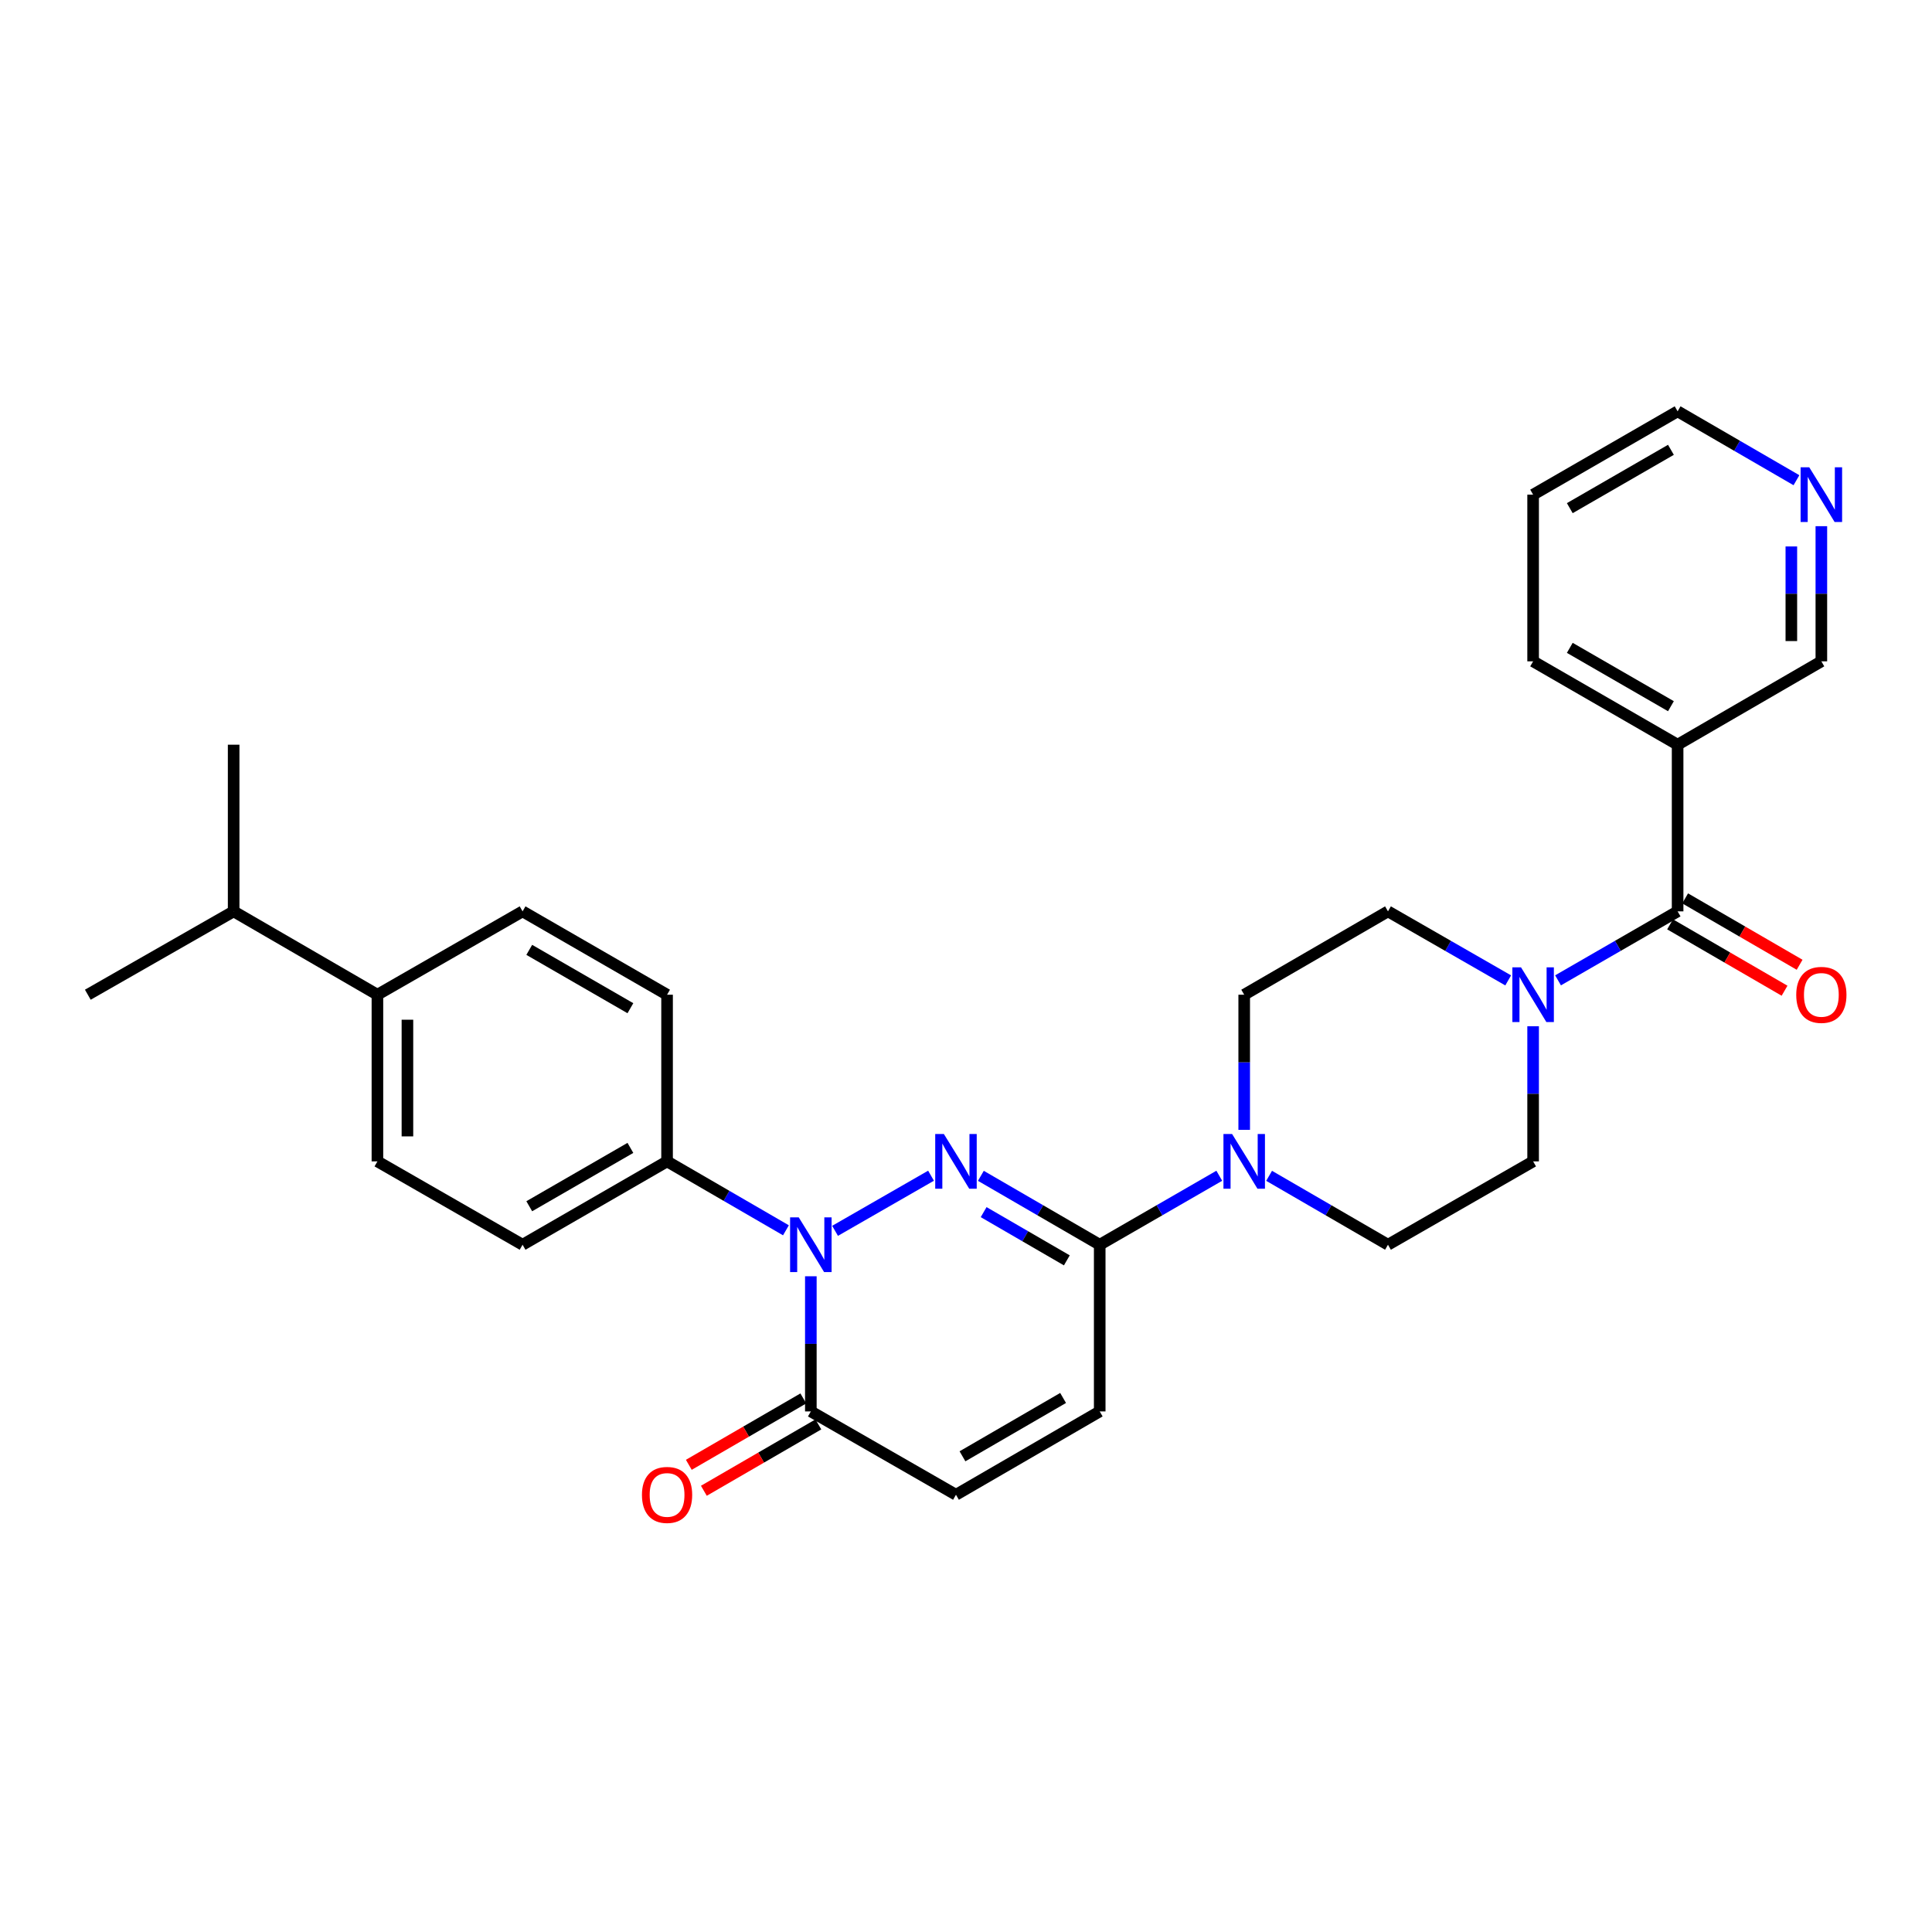 <?xml version='1.0' encoding='iso-8859-1'?>
<svg version='1.1' baseProfile='full'
              xmlns='http://www.w3.org/2000/svg'
                      xmlns:rdkit='http://www.rdkit.org/xml'
                      xmlns:xlink='http://www.w3.org/1999/xlink'
                  xml:space='preserve'
width='1000px' height='1000px' viewBox='0 0 1000 1000'>
<!-- END OF HEADER -->
<rect style='opacity:1.0;fill:#FFFFFF;stroke:none' width='1000' height='1000' x='0' y='0'> </rect>
<path class='bond-0' d='M 481.902,608.543 L 432.225,637.077' style='fill:none;fill-rule:evenodd;stroke:#0000FF;stroke-width:6px;stroke-linecap:butt;stroke-linejoin:miter;stroke-opacity:1' />
<path class='bond-1' d='M 507.698,608.605 L 538.453,626.441' style='fill:none;fill-rule:evenodd;stroke:#0000FF;stroke-width:6px;stroke-linecap:butt;stroke-linejoin:miter;stroke-opacity:1' />
<path class='bond-1' d='M 538.453,626.441 L 569.209,644.276' style='fill:none;fill-rule:evenodd;stroke:#000000;stroke-width:6px;stroke-linecap:butt;stroke-linejoin:miter;stroke-opacity:1' />
<path class='bond-1' d='M 509.133,627.393 L 530.661,639.877' style='fill:none;fill-rule:evenodd;stroke:#0000FF;stroke-width:6px;stroke-linecap:butt;stroke-linejoin:miter;stroke-opacity:1' />
<path class='bond-1' d='M 530.661,639.877 L 552.19,652.362' style='fill:none;fill-rule:evenodd;stroke:#000000;stroke-width:6px;stroke-linecap:butt;stroke-linejoin:miter;stroke-opacity:1' />
<path class='bond-3' d='M 419.691,660.593 L 419.691,695.571' style='fill:none;fill-rule:evenodd;stroke:#0000FF;stroke-width:6px;stroke-linecap:butt;stroke-linejoin:miter;stroke-opacity:1' />
<path class='bond-3' d='M 419.691,695.571 L 419.691,730.55' style='fill:none;fill-rule:evenodd;stroke:#000000;stroke-width:6px;stroke-linecap:butt;stroke-linejoin:miter;stroke-opacity:1' />
<path class='bond-9' d='M 406.801,636.802 L 376.037,618.966' style='fill:none;fill-rule:evenodd;stroke:#0000FF;stroke-width:6px;stroke-linecap:butt;stroke-linejoin:miter;stroke-opacity:1' />
<path class='bond-9' d='M 376.037,618.966 L 345.274,601.13' style='fill:none;fill-rule:evenodd;stroke:#000000;stroke-width:6px;stroke-linecap:butt;stroke-linejoin:miter;stroke-opacity:1' />
<path class='bond-4' d='M 569.209,644.276 L 600.154,626.424' style='fill:none;fill-rule:evenodd;stroke:#000000;stroke-width:6px;stroke-linecap:butt;stroke-linejoin:miter;stroke-opacity:1' />
<path class='bond-4' d='M 600.154,626.424 L 631.099,608.572' style='fill:none;fill-rule:evenodd;stroke:#0000FF;stroke-width:6px;stroke-linecap:butt;stroke-linejoin:miter;stroke-opacity:1' />
<path class='bond-6' d='M 569.209,644.276 L 569.209,730.55' style='fill:none;fill-rule:evenodd;stroke:#000000;stroke-width:6px;stroke-linecap:butt;stroke-linejoin:miter;stroke-opacity:1' />
<path class='bond-2' d='M 868.329,471.719 L 837.384,489.571' style='fill:none;fill-rule:evenodd;stroke:#000000;stroke-width:6px;stroke-linecap:butt;stroke-linejoin:miter;stroke-opacity:1' />
<path class='bond-2' d='M 837.384,489.571 L 806.439,507.424' style='fill:none;fill-rule:evenodd;stroke:#0000FF;stroke-width:6px;stroke-linecap:butt;stroke-linejoin:miter;stroke-opacity:1' />
<path class='bond-8' d='M 868.329,471.719 L 868.329,385.454' style='fill:none;fill-rule:evenodd;stroke:#000000;stroke-width:6px;stroke-linecap:butt;stroke-linejoin:miter;stroke-opacity:1' />
<path class='bond-14' d='M 864.433,478.437 L 894.058,495.617' style='fill:none;fill-rule:evenodd;stroke:#000000;stroke-width:6px;stroke-linecap:butt;stroke-linejoin:miter;stroke-opacity:1' />
<path class='bond-14' d='M 894.058,495.617 L 923.683,512.797' style='fill:none;fill-rule:evenodd;stroke:#FF0000;stroke-width:6px;stroke-linecap:butt;stroke-linejoin:miter;stroke-opacity:1' />
<path class='bond-14' d='M 872.225,465.001 L 901.85,482.181' style='fill:none;fill-rule:evenodd;stroke:#000000;stroke-width:6px;stroke-linecap:butt;stroke-linejoin:miter;stroke-opacity:1' />
<path class='bond-14' d='M 901.85,482.181 L 931.475,499.361' style='fill:none;fill-rule:evenodd;stroke:#FF0000;stroke-width:6px;stroke-linecap:butt;stroke-linejoin:miter;stroke-opacity:1' />
<path class='bond-15' d='M 415.797,723.831 L 386.163,741.009' style='fill:none;fill-rule:evenodd;stroke:#000000;stroke-width:6px;stroke-linecap:butt;stroke-linejoin:miter;stroke-opacity:1' />
<path class='bond-15' d='M 386.163,741.009 L 356.529,758.186' style='fill:none;fill-rule:evenodd;stroke:#FF0000;stroke-width:6px;stroke-linecap:butt;stroke-linejoin:miter;stroke-opacity:1' />
<path class='bond-15' d='M 423.586,737.269 L 393.953,754.447' style='fill:none;fill-rule:evenodd;stroke:#000000;stroke-width:6px;stroke-linecap:butt;stroke-linejoin:miter;stroke-opacity:1' />
<path class='bond-15' d='M 393.953,754.447 L 364.319,771.624' style='fill:none;fill-rule:evenodd;stroke:#FF0000;stroke-width:6px;stroke-linecap:butt;stroke-linejoin:miter;stroke-opacity:1' />
<path class='bond-29' d='M 419.691,730.55 L 494.808,773.687' style='fill:none;fill-rule:evenodd;stroke:#000000;stroke-width:6px;stroke-linecap:butt;stroke-linejoin:miter;stroke-opacity:1' />
<path class='bond-10' d='M 656.888,608.604 L 687.651,626.44' style='fill:none;fill-rule:evenodd;stroke:#0000FF;stroke-width:6px;stroke-linecap:butt;stroke-linejoin:miter;stroke-opacity:1' />
<path class='bond-10' d='M 687.651,626.44 L 718.415,644.276' style='fill:none;fill-rule:evenodd;stroke:#000000;stroke-width:6px;stroke-linecap:butt;stroke-linejoin:miter;stroke-opacity:1' />
<path class='bond-11' d='M 643.997,584.814 L 643.997,549.839' style='fill:none;fill-rule:evenodd;stroke:#0000FF;stroke-width:6px;stroke-linecap:butt;stroke-linejoin:miter;stroke-opacity:1' />
<path class='bond-11' d='M 643.997,549.839 L 643.997,514.865' style='fill:none;fill-rule:evenodd;stroke:#000000;stroke-width:6px;stroke-linecap:butt;stroke-linejoin:miter;stroke-opacity:1' />
<path class='bond-5' d='M 780.634,507.453 L 749.525,489.586' style='fill:none;fill-rule:evenodd;stroke:#0000FF;stroke-width:6px;stroke-linecap:butt;stroke-linejoin:miter;stroke-opacity:1' />
<path class='bond-5' d='M 749.525,489.586 L 718.415,471.719' style='fill:none;fill-rule:evenodd;stroke:#000000;stroke-width:6px;stroke-linecap:butt;stroke-linejoin:miter;stroke-opacity:1' />
<path class='bond-30' d='M 793.54,531.182 L 793.54,566.156' style='fill:none;fill-rule:evenodd;stroke:#0000FF;stroke-width:6px;stroke-linecap:butt;stroke-linejoin:miter;stroke-opacity:1' />
<path class='bond-30' d='M 793.54,566.156 L 793.54,601.13' style='fill:none;fill-rule:evenodd;stroke:#000000;stroke-width:6px;stroke-linecap:butt;stroke-linejoin:miter;stroke-opacity:1' />
<path class='bond-7' d='M 569.209,730.55 L 494.808,773.687' style='fill:none;fill-rule:evenodd;stroke:#000000;stroke-width:6px;stroke-linecap:butt;stroke-linejoin:miter;stroke-opacity:1' />
<path class='bond-7' d='M 550.258,723.583 L 498.177,753.779' style='fill:none;fill-rule:evenodd;stroke:#000000;stroke-width:6px;stroke-linecap:butt;stroke-linejoin:miter;stroke-opacity:1' />
<path class='bond-22' d='M 868.329,385.454 L 942.729,342.308' style='fill:none;fill-rule:evenodd;stroke:#000000;stroke-width:6px;stroke-linecap:butt;stroke-linejoin:miter;stroke-opacity:1' />
<path class='bond-24' d='M 868.329,385.454 L 793.54,342.308' style='fill:none;fill-rule:evenodd;stroke:#000000;stroke-width:6px;stroke-linecap:butt;stroke-linejoin:miter;stroke-opacity:1' />
<path class='bond-24' d='M 864.872,365.528 L 812.52,335.326' style='fill:none;fill-rule:evenodd;stroke:#000000;stroke-width:6px;stroke-linecap:butt;stroke-linejoin:miter;stroke-opacity:1' />
<path class='bond-18' d='M 345.274,601.13 L 345.274,514.865' style='fill:none;fill-rule:evenodd;stroke:#000000;stroke-width:6px;stroke-linecap:butt;stroke-linejoin:miter;stroke-opacity:1' />
<path class='bond-19' d='M 345.274,601.13 L 270.485,644.276' style='fill:none;fill-rule:evenodd;stroke:#000000;stroke-width:6px;stroke-linecap:butt;stroke-linejoin:miter;stroke-opacity:1' />
<path class='bond-19' d='M 326.294,594.148 L 273.942,624.35' style='fill:none;fill-rule:evenodd;stroke:#000000;stroke-width:6px;stroke-linecap:butt;stroke-linejoin:miter;stroke-opacity:1' />
<path class='bond-13' d='M 718.415,644.276 L 793.54,601.13' style='fill:none;fill-rule:evenodd;stroke:#000000;stroke-width:6px;stroke-linecap:butt;stroke-linejoin:miter;stroke-opacity:1' />
<path class='bond-12' d='M 643.997,514.865 L 718.415,471.719' style='fill:none;fill-rule:evenodd;stroke:#000000;stroke-width:6px;stroke-linecap:butt;stroke-linejoin:miter;stroke-opacity:1' />
<path class='bond-16' d='M 195.351,514.865 L 195.351,601.13' style='fill:none;fill-rule:evenodd;stroke:#000000;stroke-width:6px;stroke-linecap:butt;stroke-linejoin:miter;stroke-opacity:1' />
<path class='bond-16' d='M 210.884,527.805 L 210.884,588.191' style='fill:none;fill-rule:evenodd;stroke:#000000;stroke-width:6px;stroke-linecap:butt;stroke-linejoin:miter;stroke-opacity:1' />
<path class='bond-23' d='M 195.351,514.865 L 120.934,471.719' style='fill:none;fill-rule:evenodd;stroke:#000000;stroke-width:6px;stroke-linecap:butt;stroke-linejoin:miter;stroke-opacity:1' />
<path class='bond-31' d='M 195.351,514.865 L 270.485,471.719' style='fill:none;fill-rule:evenodd;stroke:#000000;stroke-width:6px;stroke-linecap:butt;stroke-linejoin:miter;stroke-opacity:1' />
<path class='bond-17' d='M 942.729,272.351 L 942.729,307.329' style='fill:none;fill-rule:evenodd;stroke:#0000FF;stroke-width:6px;stroke-linecap:butt;stroke-linejoin:miter;stroke-opacity:1' />
<path class='bond-17' d='M 942.729,307.329 L 942.729,342.308' style='fill:none;fill-rule:evenodd;stroke:#000000;stroke-width:6px;stroke-linecap:butt;stroke-linejoin:miter;stroke-opacity:1' />
<path class='bond-17' d='M 927.197,282.844 L 927.197,307.329' style='fill:none;fill-rule:evenodd;stroke:#0000FF;stroke-width:6px;stroke-linecap:butt;stroke-linejoin:miter;stroke-opacity:1' />
<path class='bond-17' d='M 927.197,307.329 L 927.197,331.814' style='fill:none;fill-rule:evenodd;stroke:#000000;stroke-width:6px;stroke-linecap:butt;stroke-linejoin:miter;stroke-opacity:1' />
<path class='bond-32' d='M 929.839,248.56 L 899.084,230.729' style='fill:none;fill-rule:evenodd;stroke:#0000FF;stroke-width:6px;stroke-linecap:butt;stroke-linejoin:miter;stroke-opacity:1' />
<path class='bond-32' d='M 899.084,230.729 L 868.329,212.897' style='fill:none;fill-rule:evenodd;stroke:#000000;stroke-width:6px;stroke-linecap:butt;stroke-linejoin:miter;stroke-opacity:1' />
<path class='bond-21' d='M 345.274,514.865 L 270.485,471.719' style='fill:none;fill-rule:evenodd;stroke:#000000;stroke-width:6px;stroke-linecap:butt;stroke-linejoin:miter;stroke-opacity:1' />
<path class='bond-21' d='M 326.294,521.847 L 273.942,491.645' style='fill:none;fill-rule:evenodd;stroke:#000000;stroke-width:6px;stroke-linecap:butt;stroke-linejoin:miter;stroke-opacity:1' />
<path class='bond-20' d='M 270.485,644.276 L 195.351,601.13' style='fill:none;fill-rule:evenodd;stroke:#000000;stroke-width:6px;stroke-linecap:butt;stroke-linejoin:miter;stroke-opacity:1' />
<path class='bond-26' d='M 120.934,471.719 L 45.455,514.865' style='fill:none;fill-rule:evenodd;stroke:#000000;stroke-width:6px;stroke-linecap:butt;stroke-linejoin:miter;stroke-opacity:1' />
<path class='bond-27' d='M 120.934,471.719 L 120.934,385.454' style='fill:none;fill-rule:evenodd;stroke:#000000;stroke-width:6px;stroke-linecap:butt;stroke-linejoin:miter;stroke-opacity:1' />
<path class='bond-28' d='M 793.54,342.308 L 793.54,256.034' style='fill:none;fill-rule:evenodd;stroke:#000000;stroke-width:6px;stroke-linecap:butt;stroke-linejoin:miter;stroke-opacity:1' />
<path class='bond-25' d='M 868.329,212.897 L 793.54,256.034' style='fill:none;fill-rule:evenodd;stroke:#000000;stroke-width:6px;stroke-linecap:butt;stroke-linejoin:miter;stroke-opacity:1' />
<path class='bond-25' d='M 864.871,232.822 L 812.519,263.018' style='fill:none;fill-rule:evenodd;stroke:#000000;stroke-width:6px;stroke-linecap:butt;stroke-linejoin:miter;stroke-opacity:1' />
<path  class='atom-0' d='M 488.548 586.97
L 497.828 601.97
Q 498.748 603.45, 500.228 606.13
Q 501.708 608.81, 501.788 608.97
L 501.788 586.97
L 505.548 586.97
L 505.548 615.29
L 501.668 615.29
L 491.708 598.89
Q 490.548 596.97, 489.308 594.77
Q 488.108 592.57, 487.748 591.89
L 487.748 615.29
L 484.068 615.29
L 484.068 586.97
L 488.548 586.97
' fill='#0000FF'/>
<path  class='atom-1' d='M 413.431 630.116
L 422.711 645.116
Q 423.631 646.596, 425.111 649.276
Q 426.591 651.956, 426.671 652.116
L 426.671 630.116
L 430.431 630.116
L 430.431 658.436
L 426.551 658.436
L 416.591 642.036
Q 415.431 640.116, 414.191 637.916
Q 412.991 635.716, 412.631 635.036
L 412.631 658.436
L 408.951 658.436
L 408.951 630.116
L 413.431 630.116
' fill='#0000FF'/>
<path  class='atom-5' d='M 637.737 586.97
L 647.017 601.97
Q 647.937 603.45, 649.417 606.13
Q 650.897 608.81, 650.977 608.97
L 650.977 586.97
L 654.737 586.97
L 654.737 615.29
L 650.857 615.29
L 640.897 598.89
Q 639.737 596.97, 638.497 594.77
Q 637.297 592.57, 636.937 591.89
L 636.937 615.29
L 633.257 615.29
L 633.257 586.97
L 637.737 586.97
' fill='#0000FF'/>
<path  class='atom-6' d='M 787.28 500.705
L 796.56 515.705
Q 797.48 517.185, 798.96 519.865
Q 800.44 522.545, 800.52 522.705
L 800.52 500.705
L 804.28 500.705
L 804.28 529.025
L 800.4 529.025
L 790.44 512.625
Q 789.28 510.705, 788.04 508.505
Q 786.84 506.305, 786.48 505.625
L 786.48 529.025
L 782.8 529.025
L 782.8 500.705
L 787.28 500.705
' fill='#0000FF'/>
<path  class='atom-15' d='M 929.729 514.945
Q 929.729 508.145, 933.089 504.345
Q 936.449 500.545, 942.729 500.545
Q 949.009 500.545, 952.369 504.345
Q 955.729 508.145, 955.729 514.945
Q 955.729 521.825, 952.329 525.745
Q 948.929 529.625, 942.729 529.625
Q 936.489 529.625, 933.089 525.745
Q 929.729 521.865, 929.729 514.945
M 942.729 526.425
Q 947.049 526.425, 949.369 523.545
Q 951.729 520.625, 951.729 514.945
Q 951.729 509.385, 949.369 506.585
Q 947.049 503.745, 942.729 503.745
Q 938.409 503.745, 936.049 506.545
Q 933.729 509.345, 933.729 514.945
Q 933.729 520.665, 936.049 523.545
Q 938.409 526.425, 942.729 526.425
' fill='#FF0000'/>
<path  class='atom-16' d='M 332.274 773.767
Q 332.274 766.967, 335.634 763.167
Q 338.994 759.367, 345.274 759.367
Q 351.554 759.367, 354.914 763.167
Q 358.274 766.967, 358.274 773.767
Q 358.274 780.647, 354.874 784.567
Q 351.474 788.447, 345.274 788.447
Q 339.034 788.447, 335.634 784.567
Q 332.274 780.687, 332.274 773.767
M 345.274 785.247
Q 349.594 785.247, 351.914 782.367
Q 354.274 779.447, 354.274 773.767
Q 354.274 768.207, 351.914 765.407
Q 349.594 762.567, 345.274 762.567
Q 340.954 762.567, 338.594 765.367
Q 336.274 768.167, 336.274 773.767
Q 336.274 779.487, 338.594 782.367
Q 340.954 785.247, 345.274 785.247
' fill='#FF0000'/>
<path  class='atom-18' d='M 936.469 241.874
L 945.749 256.874
Q 946.669 258.354, 948.149 261.034
Q 949.629 263.714, 949.709 263.874
L 949.709 241.874
L 953.469 241.874
L 953.469 270.194
L 949.589 270.194
L 939.629 253.794
Q 938.469 251.874, 937.229 249.674
Q 936.029 247.474, 935.669 246.794
L 935.669 270.194
L 931.989 270.194
L 931.989 241.874
L 936.469 241.874
' fill='#0000FF'/>
</svg>
